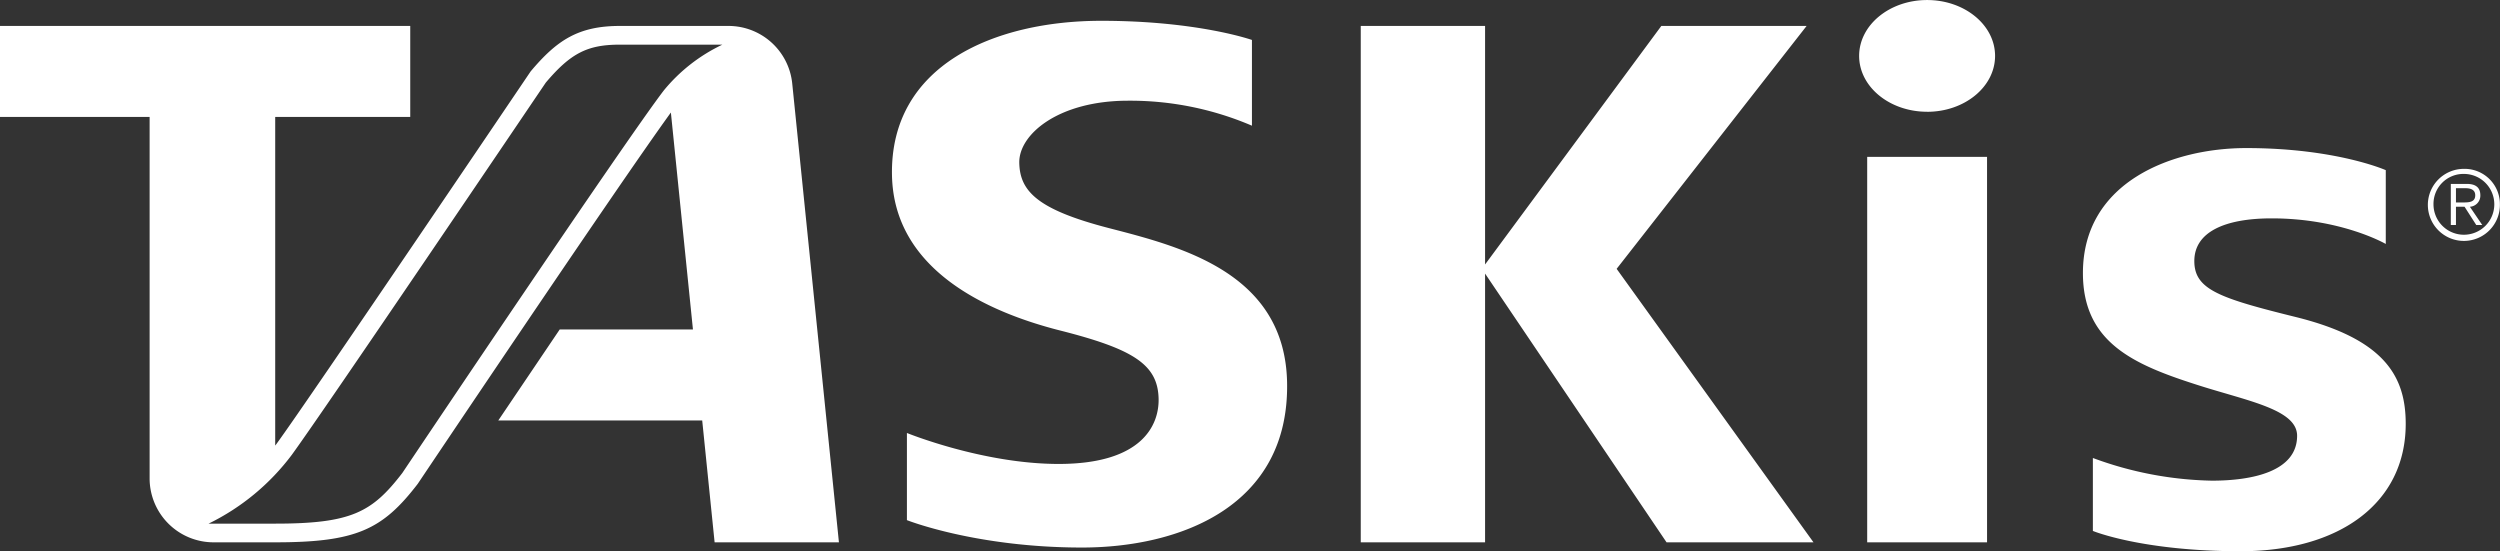 <svg xmlns="http://www.w3.org/2000/svg" width="340" height="74.969" viewBox="0 0 340 74.969">
  <rect x="0" y="0" width="340" height="74.969" fill="#333333" stroke="none"/>
  <defs>
    <style>
      .cls-1 {
        fill: #fff;
        fill-rule: evenodd;
      }
    </style>
  </defs>
  <path id="taskis_logo.svg" class="cls-1" d="M869.988,703.835a4.9,4.9,0,1,1-4.9-4.839A4.8,4.8,0,0,1,869.988,703.835Zm-9.033,0a4.135,4.135,0,1,0,4.135-4.15A4.073,4.073,0,0,0,860.955,703.835Zm3.055,2.8h-0.7v-5.593h2.173c1.277,0,1.843.546,1.843,1.548a1.512,1.512,0,0,1-1.422,1.56l1.685,2.485h-0.816l-1.593-2.485H864.01v2.485Zm0.922-3.07c0.856,0,1.7-.026,1.7-0.975,0-.781-0.658-0.963-1.343-0.963H864.01v1.938h0.922Zm-164.667-22.1s-7.348-2.605-20.486-2.605c-14.438,0-28.773,5.974-28.469,21.028,0.259,12.84,12.947,18.575,22.86,21.09,9.941,2.522,13.306,4.612,13.4,9.294,0.069,3.445-2.094,8.855-13.592,8.855-10.318,0-20.638-4.211-20.638-4.211v11.855s9.385,3.725,23.813,3.725c13.246,0,28.231-5.54,27.889-22.476-0.3-14.916-14.5-18.451-24.2-20.959-9.753-2.522-12.143-5.023-12.221-8.887s5.319-8.448,14.8-8.448a42.051,42.051,0,0,1,16.843,3.4V681.46Zm76.373,68.327-26.775-37.2,25.834-33.03H755.938L731.97,712V679.559H715.063v70.228H731.97V713.238l24.681,36.549h19.987Zm7.3,0h16.3V697.368h-16.3v52.419Zm8.148-58.557c5.105,0,9.243-3.4,9.243-7.6s-4.138-7.6-9.243-7.6-9.243,3.4-9.243,7.6S786.986,691.23,792.091,691.23Zm62.371,7.933s-6.757-3-18.98-3c-9.9,0-22.2,4.5-22.2,17,0,9.558,7.055,12.513,15.881,15.314,6.687,2.121,13.248,3.266,13.248,6.815,0,4.891-6.171,6.105-11.6,6.105a49.03,49.03,0,0,1-16.175-3.085v9.922s6.667,2.76,20.077,2.76,22.47-6.5,22.47-17.324c0-6.443-2.847-11.533-15-14.541-10.384-2.57-13.75-3.739-13.75-7.6,0-3.916,4.074-5.805,10.524-5.805,9.52,0,15.513,3.482,15.513,3.482V699.163ZM637.738,687.338a8.711,8.711,0,0,0-8.706-7.779H614.3c-5.662,0-8.577,1.956-12.136,6.188,0,0-30.056,44.476-34.55,50.64-0.061.083-.124,0.162-0.186,0.244v-44.7h18.365V679.559H530v12.375h20.348v49.209a8.7,8.7,0,0,0,8.75,8.644h8.329c11,0,14.592-1.709,19.385-7.953,0,0,27-40.258,34.428-50.5l3,29.5H606.124l-8.354,12.376H625.5l1.687,16.579h16.907Zm-83.774,60.193s0,0,0,0l0,0h0Zm30.747-7.168c-4.1,5.33-6.9,6.883-17.287,6.883h-9.057a31.324,31.324,0,0,0,11.33-9.374c4.4-6.037,32.494-47.595,34.526-50.6,3.392-4.007,5.669-5.169,10.073-5.169h13.949a23.075,23.075,0,0,0-7.962,6.221C615.083,695.106,586.483,737.72,584.711,740.363Z" transform="translate(-530 -676.031)"/>
</svg>
